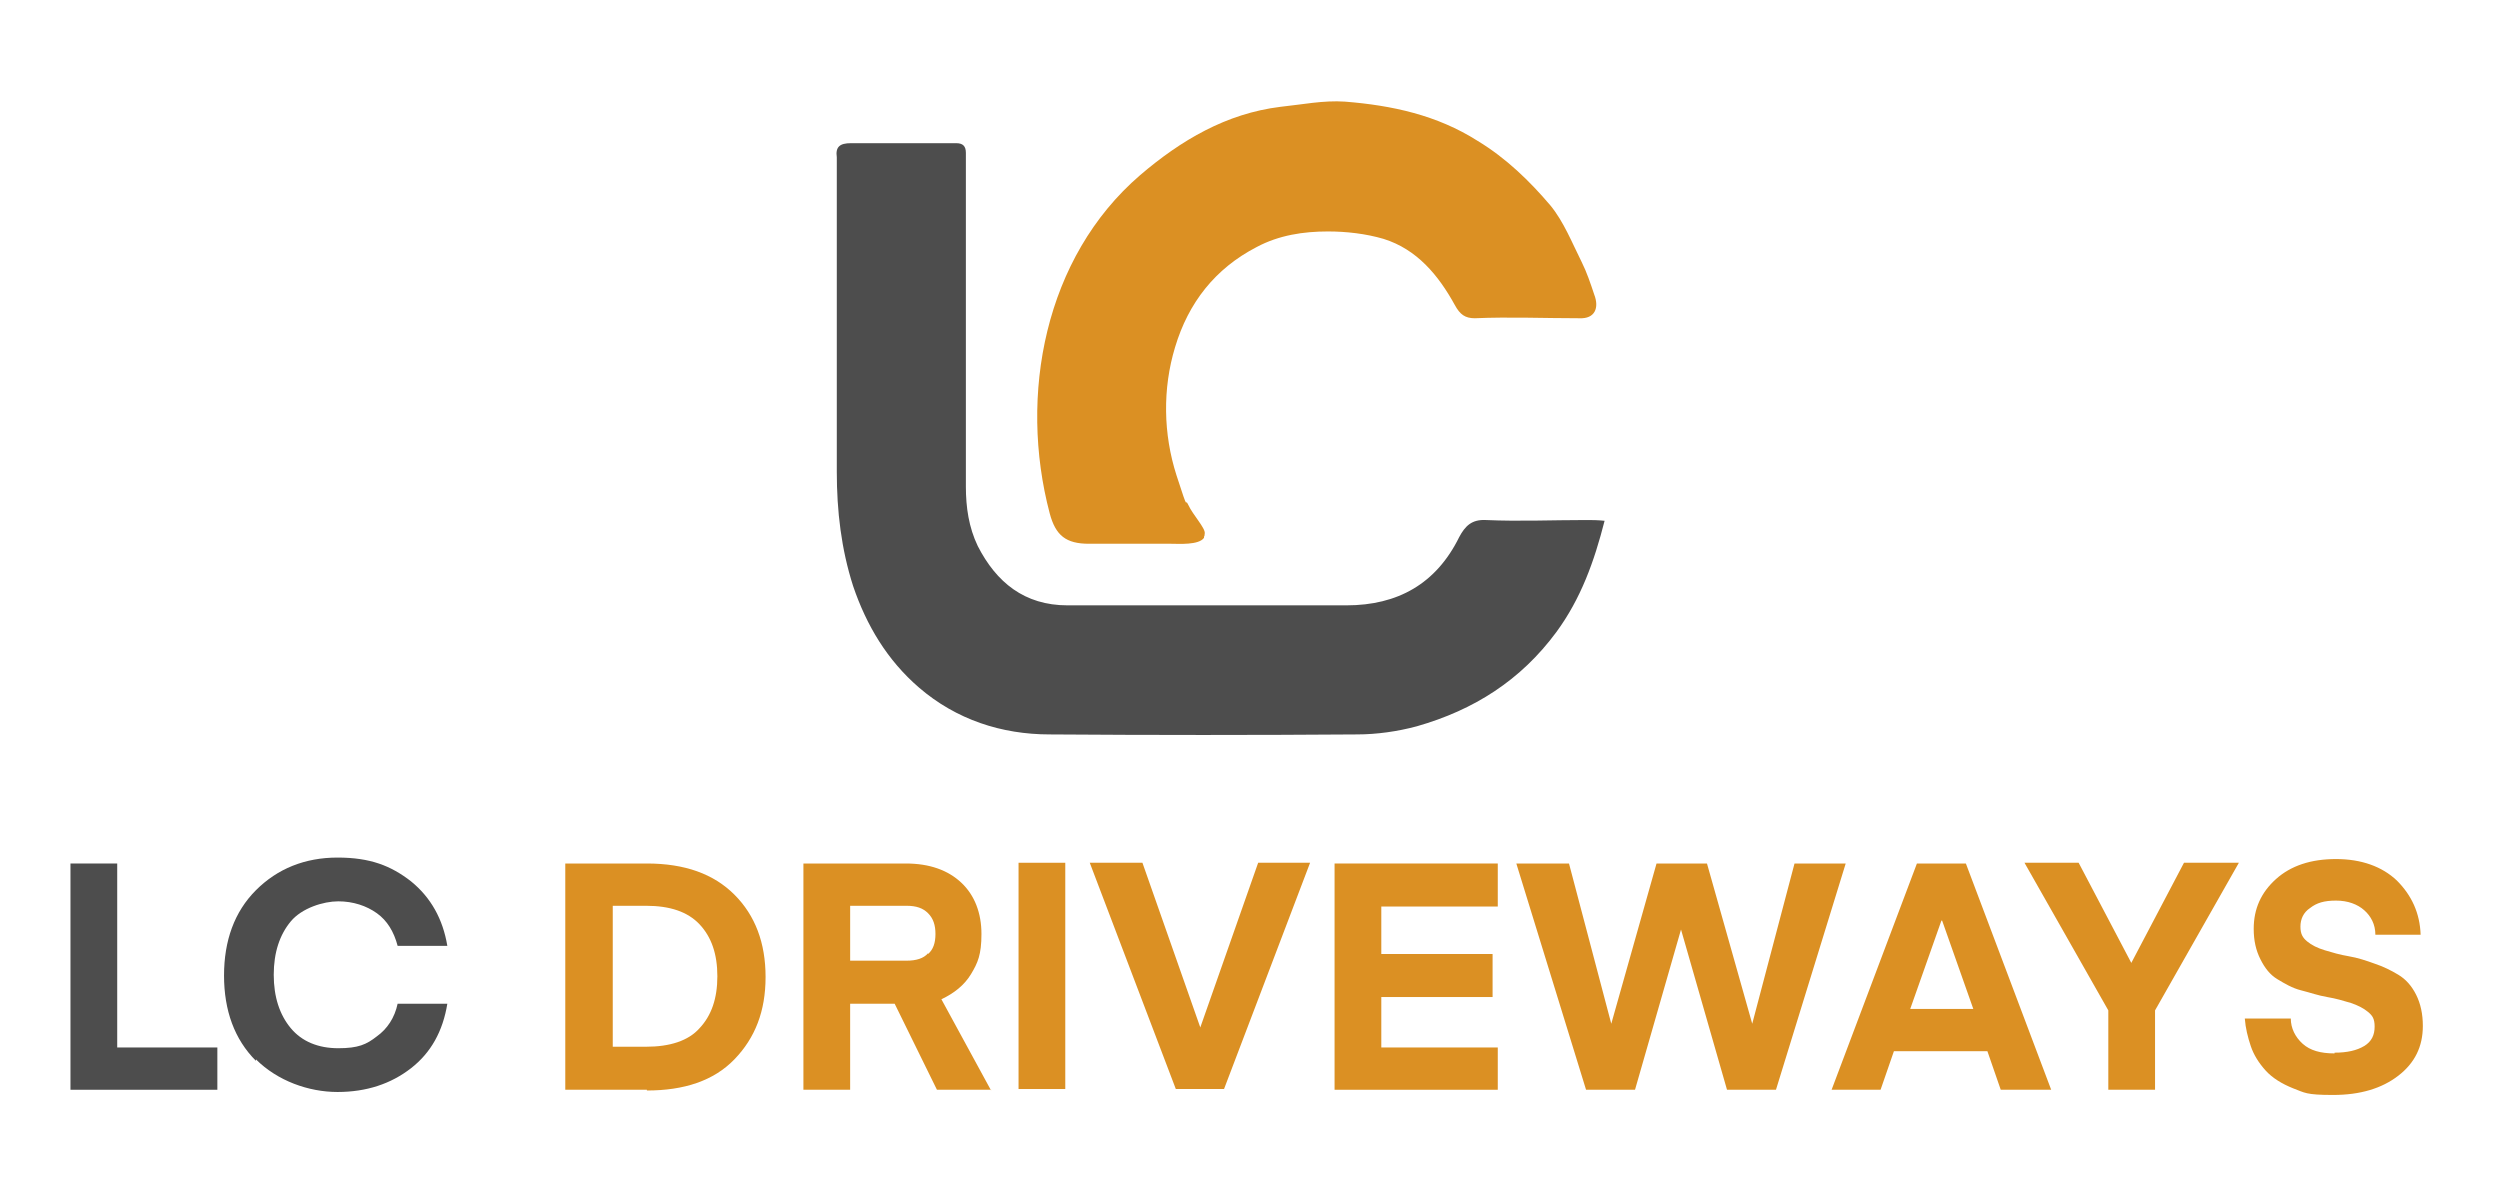 <?xml version="1.0" encoding="UTF-8"?>
<svg xmlns="http://www.w3.org/2000/svg" version="1.1" viewBox="0 0 337 161">
  <defs>
    <style>
      .cls-1 {
        fill: #db9023;
      }

      .cls-2 {
        fill: #4d4d4d;
      }
    </style>
  </defs>
  <!-- Generator: Adobe Illustrator 28.6.0, SVG Export Plug-In . SVG Version: 1.2.0 Build 709)  -->
  <g>
    <g id="Layer_1">
      <path class="cls-2" d="M216.3,70.2c-1.4,5.5-3.2,10.5-6.5,15-4.8,6.5-11.1,10.5-18.8,12.7-2.6.7-5.4,1.1-8.1,1.1-13.8.1-27.6.1-41.4,0-6.5,0-12.6-2-17.6-6.3-4.3-3.7-7.1-8.4-8.9-13.7-1.6-5-2.2-10.1-2.2-15.4,0-13.6,0-27.1,0-40.7,0-.6,0-1.1,0-1.7-.2-1.4.4-1.9,1.9-1.9,4.5,0,9,0,13.5,0,.2,0,.5,0,.7,0,.9,0,1.3.4,1.3,1.3,0,.6,0,1.1,0,1.7,0,14.4,0,28.9,0,43.3,0,2.8.4,5.5,1.6,8,2.5,4.9,6.3,8,12.1,8,12.5,0,25.1,0,37.6,0,6.9,0,12.1-2.9,15.2-9.2.8-1.5,1.7-2.4,3.6-2.3,4.5.2,9,0,13.5,0,.8,0,1.5,0,2.5.1Z"/>
      <path class="cls-1" d="M162.3,72.5c-.7,1-3.4.8-4.4.8-3.7,0-7.4,0-11.1,0-3.1,0-4.5-1.1-5.3-4.1-4.2-15.9-.7-34.5,12.2-45.6,5.5-4.7,11.6-8.3,18.9-9.2,2.9-.3,5.8-.9,8.7-.7,6.3.5,12.4,1.8,17.9,5.3,3.8,2.3,7,5.4,9.8,8.7,1.8,2.2,2.9,5,4.2,7.6.7,1.4,1.2,2.9,1.7,4.4.7,1.8.1,3.3-2,3.2-4.7,0-9.4-.2-14.1,0-1.3,0-2-.5-2.7-1.8-2.2-4-5.1-7.5-9.6-8.9-2.4-.7-5-1-7.5-1-3.3,0-6.6.5-9.6,2.1-5.6,2.9-9.2,7.5-11,13.5-1.7,5.6-1.6,11.7.2,17.3s1,2.7,1.6,4,2.3,3.1,2.2,3.8,0,.3-.1.4Z"/>
      <g>
        <path class="cls-2" d="M29.3,141.1v5.8H9.5v-30.5h6.3v24.8h13.5Z"/>
        <path class="cls-2" d="M34.5,143c-2.9-2.9-4.3-6.8-4.3-11.5s1.4-8.6,4.3-11.5c2.9-2.9,6.6-4.4,11-4.4s7.2,1.1,9.9,3.2c2.7,2.2,4.3,5.1,4.9,8.7h-6.7c-.5-1.9-1.4-3.4-2.8-4.4-1.4-1-3.2-1.6-5.2-1.6s-4.9.9-6.4,2.7c-1.5,1.8-2.3,4.2-2.3,7.2s.8,5.4,2.3,7.2c1.5,1.8,3.7,2.7,6.4,2.7s3.8-.5,5.2-1.6c1.4-1,2.4-2.5,2.8-4.4h6.7c-.6,3.7-2.2,6.6-4.9,8.7s-6,3.2-9.9,3.2-8.1-1.5-11-4.4Z"/>
        <path class="cls-1" d="M87.2,146.9h-11v-30.5h11c5.1,0,9,1.4,11.8,4.2,2.8,2.8,4.2,6.5,4.2,11.1s-1.4,8.2-4.2,11.1-6.8,4.2-11.8,4.2ZM94.3,138.6c1.6-1.7,2.4-4,2.4-7s-.8-5.3-2.4-7c-1.6-1.7-4-2.5-7.2-2.5h-4.5v19h4.5c3.2,0,5.7-.8,7.2-2.5Z"/>
        <path class="cls-1" d="M133.6,146.9h-7.3l-5.7-11.6h-6v11.6h-6.3v-30.5h13.8c3.2,0,5.7.9,7.5,2.6,1.8,1.7,2.7,4.1,2.7,6.9s-.5,3.9-1.4,5.4c-.9,1.5-2.3,2.6-4,3.4l6.7,12.3ZM125.1,128.6c.7-.6,1-1.5,1-2.7s-.3-2.1-1-2.8c-.7-.7-1.6-1-2.9-1h-7.6v7.4h7.6c1.3,0,2.3-.3,2.9-1Z"/>
        <path class="cls-1" d="M143.6,116.3v30.5h-6.3v-30.5h6.3Z"/>
        <path class="cls-1" d="M169.7,116.3h6.9l-11.6,30.5h-6.5l-11.6-30.5h7.1l7.8,22.2h0l7.8-22.2Z"/>
        <path class="cls-1" d="M201.9,141.1v5.8h-22v-30.5h22v5.8h-15.7v6.4h15v5.8h-15v6.8h15.7Z"/>
        <path class="cls-1" d="M226.6,125.3l-6.2,21.6h-6.6l-9.4-30.5h7.1l5.7,21.6h0l6.1-21.6h6.8l6.1,21.6h0l5.7-21.6h6.9l-9.4,30.5h-6.6l-6.2-21.6h0Z"/>
        <path class="cls-1" d="M253.5,146.9h-6.6l11.5-30.5h6.6l11.5,30.5h-6.8l-1.8-5.2h-12.6l-1.8,5.2ZM261.7,124.1h0l-4.2,11.9h8.5l-4.2-11.9Z"/>
        <path class="cls-1" d="M294.5,116.3h7.3l-11.3,19.9v10.7h-6.3v-10.7l-11.3-19.9h7.3l7.1,13.5h0l7.1-13.5Z"/>
        <path class="cls-1" d="M314.7,141.9c1.7,0,3-.3,4-.9s1.4-1.5,1.4-2.6-.3-1.5-.9-2c-.6-.5-1.4-.9-2.3-1.2-1-.3-2-.6-3.2-.8s-2.3-.6-3.5-.9-2.2-.9-3.2-1.5c-1-.6-1.7-1.5-2.3-2.7-.6-1.2-.9-2.5-.9-4.1,0-2.7,1-4.9,3-6.7,2-1.8,4.7-2.7,8.1-2.7s6.2,1,8.2,2.9c2,2,3.1,4.4,3.2,7.3h-6.1c0-1.4-.6-2.5-1.5-3.3s-2.2-1.3-3.8-1.3-2.6.3-3.5,1c-.9.6-1.3,1.5-1.3,2.5s.3,1.5.9,2c.6.5,1.4.9,2.4,1.2,1,.3,2,.6,3.2.8,1.2.2,2.4.6,3.5,1,1.2.4,2.2.9,3.2,1.5,1,.6,1.8,1.5,2.4,2.7.6,1.2.9,2.6.9,4.2,0,2.8-1.1,5-3.3,6.7s-5.1,2.6-8.8,2.6-3.8-.3-5.4-.9c-1.5-.6-2.8-1.4-3.7-2.4-.9-1-1.6-2.1-2-3.3-.4-1.2-.7-2.4-.8-3.7h6.2c0,1.3.6,2.5,1.6,3.4,1,.9,2.4,1.3,4.3,1.3Z"/>
      </g>
    </g>
  </g>
</svg>